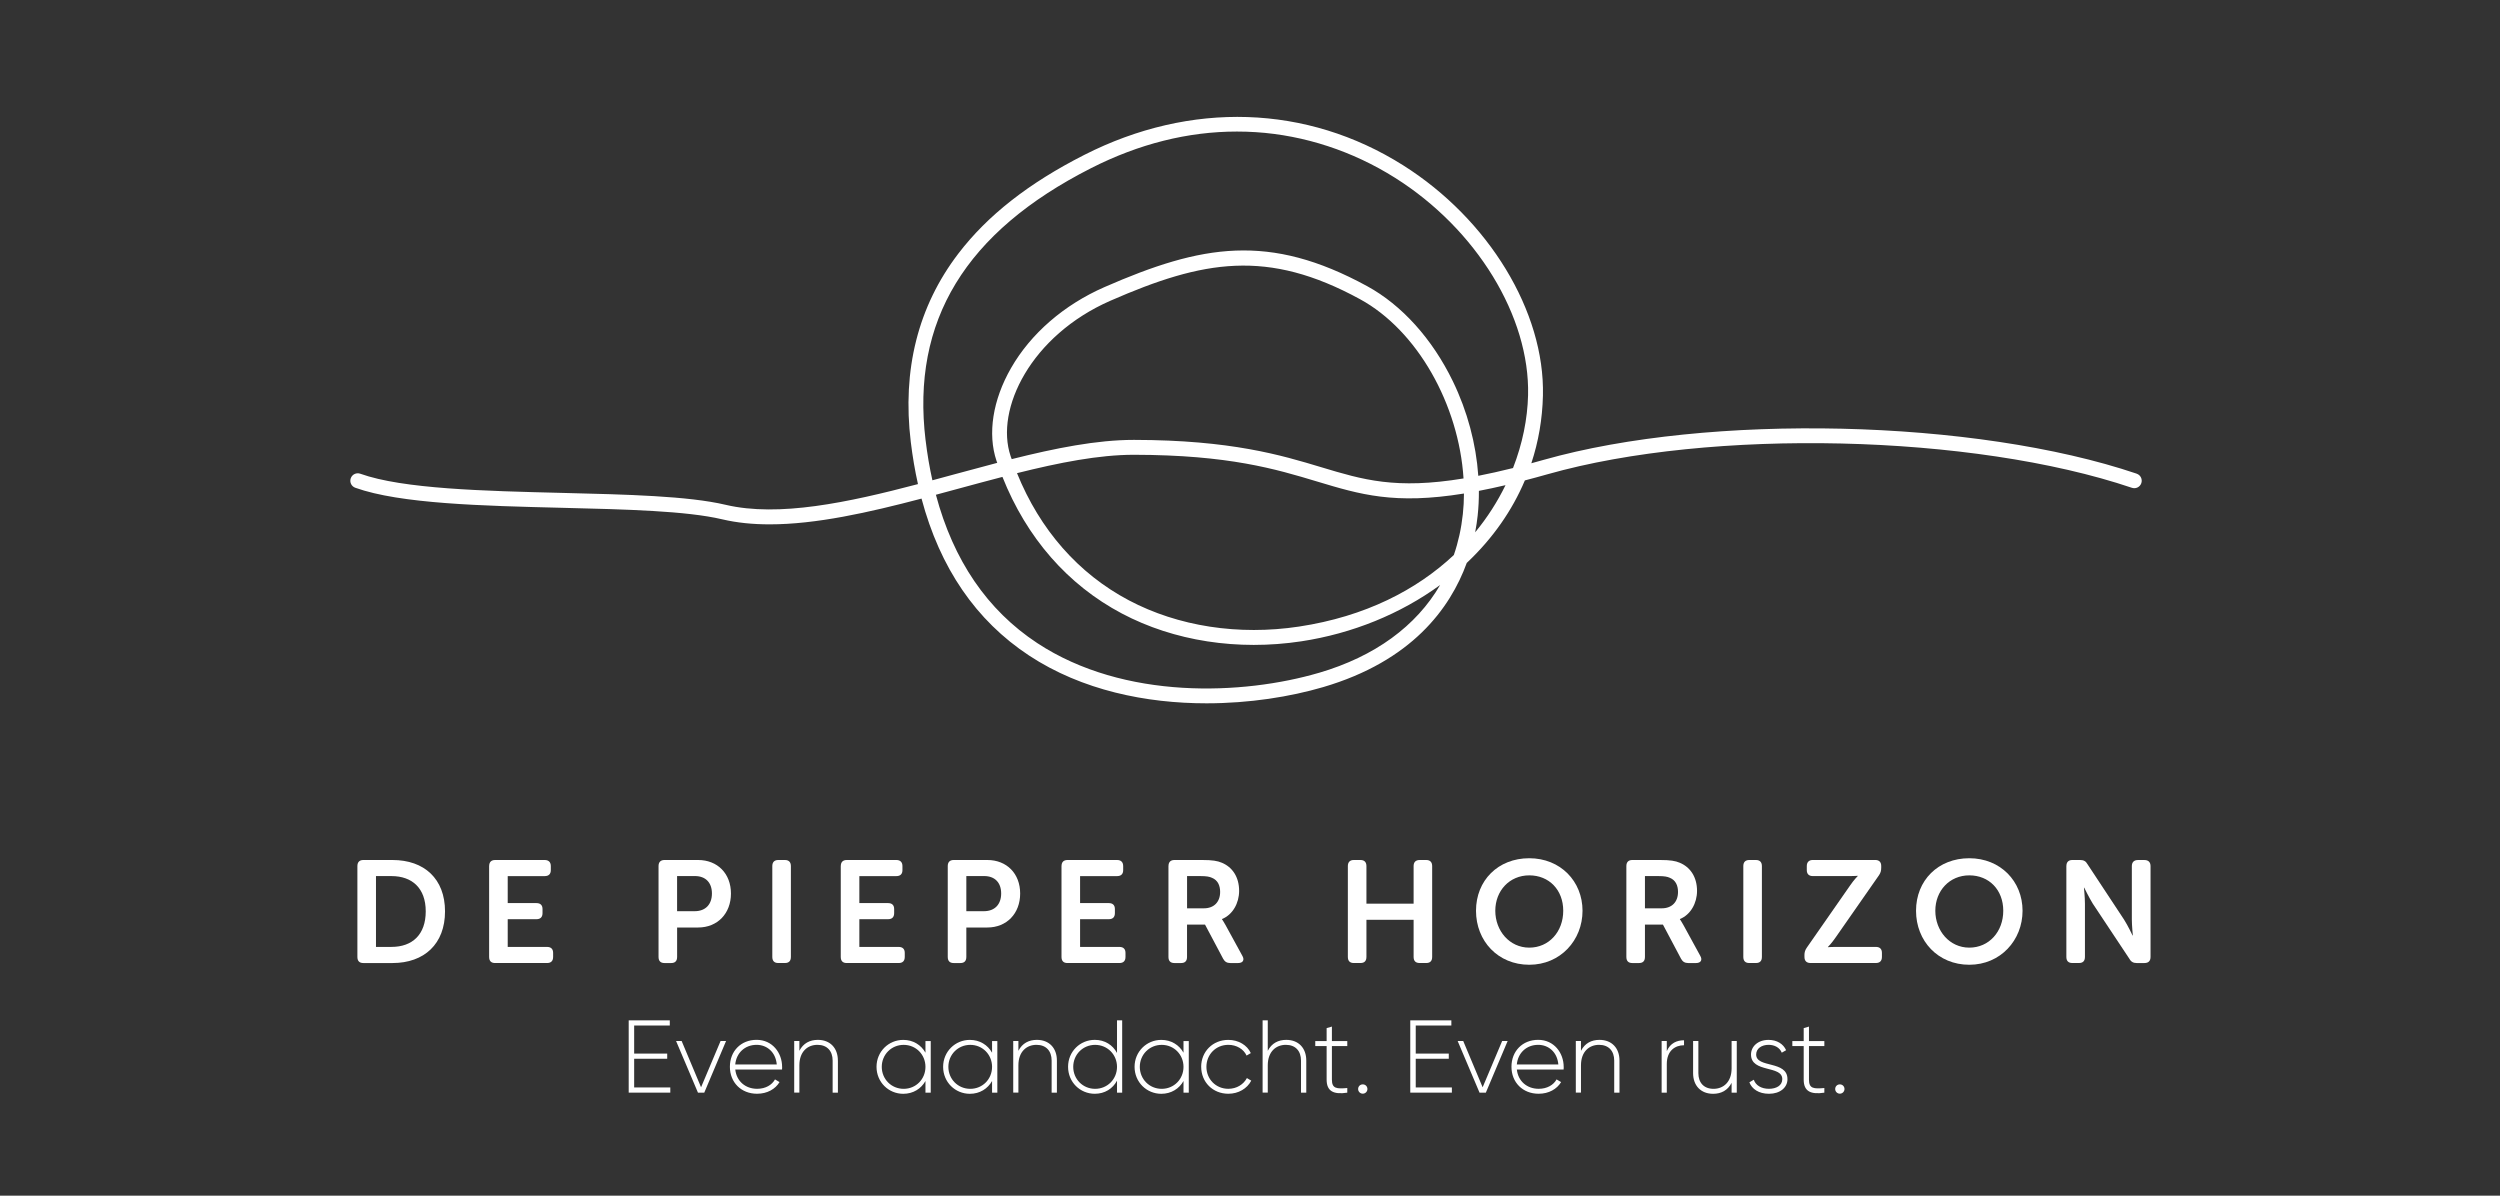 <?xml version="1.0" encoding="UTF-8"?>
<svg id="Laag_1" data-name="Laag 1" xmlns="http://www.w3.org/2000/svg" version="1.1" viewBox="0 0 920 440">
  <rect x="0" y="0" width="920" height="440" fill="#333333" stroke="none"/>
  <defs>
    <style>
      .cls-1 {
        fill: #fff;
        stroke-width: 0px;
      }
    </style>
  </defs>
  <g>
    <path class="cls-1" d="M786.3,174.31c-59.39-20.08-157.29-22.35-218.25-5.08-1.54.44-3.04.85-4.52,1.25,2.62-7.93,4.07-16.27,4.27-24.93.73-30.82-19.96-64.88-51.49-84.75-35.38-22.3-78.14-23.69-117.29-3.8-20.46,10.39-35.63,22.28-46.37,36.35-14.81,19.39-20.69,42.72-17.48,69.31.65,5.38,1.53,10.54,2.64,15.49-25.76,6.78-51.26,12.22-70.77,7.62-13.77-3.25-36.24-3.8-60.03-4.38-28.87-.71-58.73-1.44-74.43-7.06-1.42-.51-2.99.23-3.5,1.66s.23,2.99,1.66,3.5c16.53,5.92,46.84,6.66,76.14,7.38,23.5.58,45.69,1.12,58.91,4.24,5.46,1.29,11.31,1.85,17.44,1.85,17.12,0,36.46-4.37,55.89-9.48,6.78,25.5,20.03,44.87,39.54,57.73,19.59,12.91,43.27,17.61,65.34,17.61,15.83,0,30.83-2.42,42.9-5.96,32.55-9.55,46.76-28.93,52.86-45.7l.21-.2c9.39-8.89,16.49-19.07,21.18-30.17,2.69-.7,5.48-1.45,8.39-2.28,60.05-17.02,156.5-14.78,215,5,1.44.49,2.99-.29,3.47-1.72.48-1.43-.28-2.99-1.72-3.47ZM340.61,162.01c-5.29-43.88,14.63-76.62,60.89-100.12,17.63-8.96,35.66-13.48,53.68-13.48,2.31,0,4.62.07,6.93.22,17.94,1.16,35.67,6.97,51.28,16.81,29.96,18.88,49.63,51.03,48.94,79.99-.21,8.73-2.05,17.87-5.54,26.81-4.59,1.15-8.84,2.09-12.78,2.86-.82-11.78-4-23.77-9.38-34.84-7.57-15.58-18.77-28-31.53-34.96-36.06-19.67-60.84-15.32-96.65.35-14.9,6.52-27.11,17.1-34.39,29.8-6.74,11.75-8.69,24.19-5.35,34.13.09.25.18.5.27.75-5.13,1.34-10.33,2.75-15.6,4.18-2.75.75-5.5,1.49-8.26,2.24-1.05-4.71-1.89-9.62-2.5-14.74ZM371.9,167.83c-5.82-17.3,7.56-44.4,36.75-57.17,34.18-14.95,57.76-19.14,91.83-.56,21.13,11.52,36.38,38.85,38.1,65.97-24.95,4.12-37.04.48-52.3-4.12-14.8-4.46-33.22-10.01-68.87-10.07h-.16c-13.62,0-28.81,3.03-44.94,7.08-.13-.38-.28-.75-.41-1.13ZM485.36,247.6c-27.78,8.15-71.6,10.17-103.69-10.97-18.34-12.09-30.82-30.39-37.26-54.56,2.8-.75,5.6-1.51,8.4-2.27,5.44-1.48,10.81-2.93,16.09-4.3,8.91,22.4,23.99,39.71,43.95,50.27,19.18,10.15,42.62,13.78,66,10.24,18.81-2.85,36.55-10.09,51.13-20.74-8.81,15.15-24.02,26.3-44.62,32.34ZM535.01,204.25c-13.64,12.79-32.52,22.63-56.98,26.33-22.23,3.36-44.47-.07-62.62-9.67-18.59-9.83-32.7-25.94-41.15-46.79,15.54-3.88,30.12-6.76,42.99-6.76.05,0,.1,0,.15,0,34.85.06,52.09,5.26,67.3,9.84,15.87,4.78,28.44,8.57,54.04,4.42-.01,2.53-.14,5.05-.41,7.54-.57,5.31-1.68,10.35-3.32,15.09ZM542.86,195.89c.42-2.18.71-4.25.92-6.15.32-2.99.47-6.04.45-9.1,3.08-.59,6.34-1.29,9.8-2.1-2.93,6.01-6.64,11.86-11.17,17.35Z"/>
    <g>
      <path class="cls-1" d="M131.52,318.72c0-1.44.75-2.24,2.19-2.24h10.73c11.7,0,19.33,6.94,19.33,18.91s-7.64,19.01-19.33,19.01h-10.73c-1.44,0-2.19-.75-2.19-2.24v-33.43ZM144.07,348.46c7.69,0,12.6-4.54,12.6-13.08s-5.02-12.98-12.6-12.98h-5.71v26.06h5.71Z"/>
      <path class="cls-1" d="M180.01,318.72c0-1.44.75-2.24,2.19-2.24h18.26c1.44,0,2.24.8,2.24,2.24v1.5c0,1.44-.8,2.19-2.24,2.19h-13.62v9.93h10.57c1.44,0,2.24.75,2.24,2.19v1.5c0,1.5-.8,2.24-2.24,2.24h-10.57v10.2h14.47c1.44,0,2.24.75,2.24,2.19v1.5c0,1.5-.8,2.24-2.24,2.24h-19.12c-1.44,0-2.19-.75-2.19-2.24v-33.43Z"/>
      <path class="cls-1" d="M242.34,318.72c0-1.44.75-2.24,2.19-2.24h12.39c7.1,0,12.07,4.97,12.07,12.34s-4.97,12.5-12.07,12.5h-7.74v10.84c0,1.5-.75,2.24-2.19,2.24h-2.46c-1.44,0-2.19-.75-2.19-2.24v-33.43ZM255.63,335.32c4.06,0,6.36-2.56,6.36-6.52s-2.3-6.41-6.25-6.41h-6.57v12.92h6.46Z"/>
      <path class="cls-1" d="M284.21,318.72c0-1.44.75-2.24,2.19-2.24h2.46c1.44,0,2.19.8,2.19,2.24v33.43c0,1.5-.75,2.24-2.19,2.24h-2.46c-1.44,0-2.19-.75-2.19-2.24v-33.43Z"/>
      <path class="cls-1" d="M309.41,318.72c0-1.44.75-2.24,2.19-2.24h18.26c1.44,0,2.24.8,2.24,2.24v1.5c0,1.44-.8,2.19-2.24,2.19h-13.62v9.93h10.57c1.44,0,2.24.75,2.24,2.19v1.5c0,1.5-.8,2.24-2.24,2.24h-10.57v10.2h14.47c1.44,0,2.24.75,2.24,2.19v1.5c0,1.5-.8,2.24-2.24,2.24h-19.12c-1.44,0-2.19-.75-2.19-2.24v-33.43Z"/>
      <path class="cls-1" d="M348.77,318.72c0-1.44.75-2.24,2.19-2.24h12.39c7.1,0,12.07,4.97,12.07,12.34s-4.97,12.5-12.07,12.5h-7.74v10.84c0,1.5-.75,2.24-2.19,2.24h-2.46c-1.44,0-2.19-.75-2.19-2.24v-33.43ZM362.07,335.32c4.06,0,6.36-2.56,6.36-6.52s-2.3-6.41-6.25-6.41h-6.57v12.92h6.46Z"/>
      <path class="cls-1" d="M390.64,318.72c0-1.44.75-2.24,2.19-2.24h18.26c1.44,0,2.24.8,2.24,2.24v1.5c0,1.44-.8,2.19-2.24,2.19h-13.62v9.93h10.57c1.44,0,2.24.75,2.24,2.19v1.5c0,1.5-.8,2.24-2.24,2.24h-10.57v10.2h14.47c1.44,0,2.24.75,2.24,2.19v1.5c0,1.5-.8,2.24-2.24,2.24h-19.12c-1.44,0-2.19-.75-2.19-2.24v-33.43Z"/>
      <path class="cls-1" d="M430,318.72c0-1.44.75-2.24,2.19-2.24h10.25c3.74,0,5.61.32,7.21,1.01,3.85,1.6,6.35,5.23,6.35,10.36,0,4.49-2.35,8.76-6.3,10.36v.11s.48.59,1.23,1.98l6.25,11.43c.91,1.55.21,2.67-1.55,2.67h-2.88c-1.23,0-2.03-.48-2.62-1.55l-6.68-12.6h-6.62v11.91c0,1.5-.75,2.24-2.19,2.24h-2.46c-1.44,0-2.19-.75-2.19-2.24v-33.43ZM443.03,334.26c3.69,0,5.98-2.3,5.98-6.04,0-2.4-.91-4.33-2.99-5.18-.91-.43-2.08-.64-4.11-.64h-5.07v11.86h6.19Z"/>
      <path class="cls-1" d="M496.01,318.72c0-1.44.75-2.24,2.19-2.24h2.46c1.44,0,2.19.8,2.19,2.24v13.83h17.36v-13.83c0-1.44.75-2.24,2.24-2.24h2.4c1.44,0,2.19.8,2.19,2.24v33.43c0,1.5-.75,2.24-2.19,2.24h-2.4c-1.5,0-2.24-.75-2.24-2.24v-13.67h-17.36v13.67c0,1.5-.75,2.24-2.19,2.24h-2.46c-1.44,0-2.19-.75-2.19-2.24v-33.43Z"/>
      <path class="cls-1" d="M562.77,315.83c11.48,0,19.6,8.49,19.6,19.33s-8.12,19.87-19.6,19.87-19.6-8.71-19.6-19.87,8.12-19.33,19.6-19.33ZM562.77,348.73c7.26,0,12.5-5.87,12.5-13.57s-5.23-13.03-12.5-13.03-12.5,5.66-12.5,13.03,5.23,13.57,12.5,13.57Z"/>
      <path class="cls-1" d="M598.5,318.72c0-1.44.75-2.24,2.19-2.24h10.25c3.74,0,5.61.32,7.21,1.01,3.85,1.6,6.36,5.23,6.36,10.36,0,4.49-2.35,8.76-6.3,10.36v.11s.48.59,1.23,1.98l6.25,11.43c.91,1.55.21,2.67-1.55,2.67h-2.88c-1.23,0-2.03-.48-2.62-1.55l-6.68-12.6h-6.62v11.91c0,1.5-.75,2.24-2.19,2.24h-2.46c-1.44,0-2.19-.75-2.19-2.24v-33.43ZM611.53,334.26c3.69,0,5.98-2.3,5.98-6.04,0-2.4-.91-4.33-2.99-5.18-.91-.43-2.08-.64-4.11-.64h-5.07v11.86h6.2Z"/>
      <path class="cls-1" d="M641.54,318.72c0-1.44.75-2.24,2.19-2.24h2.46c1.44,0,2.19.8,2.19,2.24v33.43c0,1.5-.75,2.24-2.19,2.24h-2.46c-1.44,0-2.19-.75-2.19-2.24v-33.43Z"/>
      <path class="cls-1" d="M664.03,351.51c0-1.12.27-1.92.91-2.83l15.92-22.86c1.5-2.19,2.78-3.42,2.78-3.42v-.11s-1.07.11-2.83.11h-13.67c-1.44,0-2.24-.75-2.24-2.19v-1.5c0-1.44.8-2.24,2.24-2.24h22.96c1.44,0,2.19.8,2.19,2.19v.64c0,1.12-.21,1.92-.85,2.83l-15.97,22.91c-1.5,2.19-2.78,3.42-2.78,3.42v.11s1.07-.11,2.83-.11h14.79c1.44,0,2.24.75,2.24,2.19v1.5c0,1.5-.8,2.24-2.24,2.24h-24.03c-1.44,0-2.24-.75-2.24-2.24v-.64Z"/>
      <path class="cls-1" d="M724.7,315.83c11.48,0,19.6,8.49,19.6,19.33s-8.12,19.87-19.6,19.87-19.6-8.71-19.6-19.87,8.12-19.33,19.6-19.33ZM724.7,348.73c7.26,0,12.5-5.87,12.5-13.57s-5.23-13.03-12.5-13.03-12.5,5.66-12.5,13.03,5.23,13.57,12.5,13.57Z"/>
      <path class="cls-1" d="M760.43,318.72c0-1.44.75-2.24,2.19-2.24h2.88c1.28,0,2.08.43,2.67,1.5l13.46,20.4c1.44,2.24,3.15,5.87,3.15,5.87h.11s-.37-3.63-.37-5.87v-19.65c0-1.44.8-2.24,2.24-2.24h2.4c1.44,0,2.24.8,2.24,2.24v33.43c0,1.5-.8,2.24-2.24,2.24h-2.88c-1.17,0-2.03-.43-2.62-1.5l-13.51-20.35c-1.39-2.24-3.15-5.88-3.15-5.88h-.11s.37,3.63.37,5.88v19.6c0,1.5-.75,2.24-2.19,2.24h-2.46c-1.44,0-2.19-.75-2.19-2.24v-33.43Z"/>
    </g>
  </g>
  <g>
    <path class="cls-1" d="M246.67,400.19v1.9h-15.31v-26.6h15.12v1.9h-13.11v10.33h12.16v1.9h-12.16v10.56h13.3Z"/>
    <path class="cls-1" d="M267.19,383.1l-8.02,19h-2.32l-8.05-19h2.05l7.14,17.02,7.18-17.02h2.01Z"/>
    <path class="cls-1" d="M287.83,392.67c0,.3-.04.61-.04.91h-17.21c.46,4.29,3.72,7.1,8.05,7.1,3.12,0,5.47-1.44,6.57-3.46l1.67.99c-1.56,2.58-4.52,4.29-8.28,4.29-5.85,0-9.99-4.18-9.99-9.92s4.03-9.92,9.84-9.92,9.38,4.79,9.38,9.99ZM270.58,391.72h15.27c-.42-4.64-3.69-7.22-7.41-7.22-4.33,0-7.49,3-7.87,7.22Z"/>
    <path class="cls-1" d="M308.35,390.28v11.82h-1.94v-11.82c0-3.49-2.01-5.78-5.59-5.78s-6.65,2.43-6.65,7.56v10.03h-1.9v-19h1.9v3.61c1.44-2.81,3.88-4.03,6.8-4.03,4.52,0,7.37,3,7.37,7.6Z"/>
    <path class="cls-1" d="M342.51,383.1v19h-1.94v-4.29c-1.6,2.85-4.52,4.71-8.17,4.71-5.4,0-9.84-4.29-9.84-9.92s4.45-9.92,9.84-9.92c3.65,0,6.57,1.86,8.17,4.71v-4.29h1.94ZM340.57,392.6c0-4.52-3.5-8.09-8.02-8.09s-8.06,3.57-8.06,8.09,3.53,8.09,8.06,8.09,8.02-3.57,8.02-8.09Z"/>
    <path class="cls-1" d="M367.02,383.1v19h-1.94v-4.29c-1.6,2.85-4.52,4.71-8.17,4.71-5.4,0-9.84-4.29-9.84-9.92s4.45-9.92,9.84-9.92c3.65,0,6.57,1.86,8.17,4.71v-4.29h1.94ZM365.08,392.6c0-4.52-3.5-8.09-8.02-8.09s-8.06,3.57-8.06,8.09,3.53,8.09,8.06,8.09,8.02-3.57,8.02-8.09Z"/>
    <path class="cls-1" d="M388.94,390.28v11.82h-1.94v-11.82c0-3.49-2.01-5.78-5.58-5.78s-6.65,2.43-6.65,7.56v10.03h-1.9v-19h1.9v3.61c1.44-2.81,3.88-4.03,6.8-4.03,4.52,0,7.37,3,7.37,7.6Z"/>
    <path class="cls-1" d="M412.96,375.5v26.6h-1.9v-4.41c-1.56,2.93-4.48,4.82-8.17,4.82-5.43,0-9.84-4.29-9.84-9.92s4.41-9.92,9.84-9.92c3.69,0,6.61,1.9,8.17,4.82v-12.01h1.9ZM411.06,392.6c0-4.52-3.53-8.09-8.05-8.09s-8.06,3.57-8.06,8.09,3.53,8.09,8.06,8.09,8.05-3.57,8.05-8.09Z"/>
    <path class="cls-1" d="M437.47,383.1v19h-1.94v-4.29c-1.6,2.85-4.52,4.71-8.17,4.71-5.4,0-9.84-4.29-9.84-9.92s4.45-9.92,9.84-9.92c3.65,0,6.57,1.86,8.17,4.71v-4.29h1.94ZM435.53,392.6c0-4.52-3.5-8.09-8.02-8.09s-8.06,3.57-8.06,8.09,3.53,8.09,8.06,8.09,8.02-3.57,8.02-8.09Z"/>
    <path class="cls-1" d="M442.03,392.6c0-5.62,4.26-9.92,9.99-9.92,3.72,0,6.92,1.9,8.28,4.86l-1.56.91c-1.1-2.39-3.69-3.95-6.72-3.95-4.6,0-8.06,3.57-8.06,8.09s3.46,8.09,8.06,8.09c3.08,0,5.58-1.6,6.84-3.95l1.6.95c-1.52,2.93-4.71,4.82-8.43,4.82-5.74,0-9.99-4.29-9.99-9.92Z"/>
    <path class="cls-1" d="M480.71,390.28v11.82h-1.94v-11.82c0-3.49-2.01-5.78-5.58-5.78s-6.65,2.43-6.65,7.56v10.03h-1.9v-26.6h1.9v11.21c1.44-2.81,3.88-4.03,6.8-4.03,4.52,0,7.37,3,7.37,7.6Z"/>
    <path class="cls-1" d="M490.14,384.96v12.35c0,3.34,1.79,3.42,5.66,3.08v1.71c-4.98.76-7.6-.46-7.6-4.79v-12.35h-4.18v-1.86h4.18v-4.75l1.94-.57v5.32h5.66v1.86h-5.66Z"/>
    <path class="cls-1" d="M499.79,400.76c0-.95.72-1.71,1.71-1.71s1.71.76,1.71,1.71-.76,1.71-1.71,1.71-1.71-.76-1.71-1.71Z"/>
    <path class="cls-1" d="M534.29,400.19v1.9h-15.31v-26.6h15.12v1.9h-13.11v10.33h12.16v1.9h-12.16v10.56h13.3Z"/>
    <path class="cls-1" d="M554.81,383.1l-8.02,19h-2.32l-8.05-19h2.05l7.14,17.02,7.18-17.02h2.01Z"/>
    <path class="cls-1" d="M575.45,392.67c0,.3-.04.61-.04.91h-17.21c.46,4.29,3.72,7.1,8.05,7.1,3.12,0,5.47-1.44,6.57-3.46l1.67.99c-1.56,2.58-4.52,4.29-8.28,4.29-5.85,0-9.99-4.18-9.99-9.92s4.03-9.92,9.84-9.92,9.38,4.79,9.38,9.99ZM558.2,391.72h15.27c-.42-4.64-3.69-7.22-7.41-7.22-4.33,0-7.49,3-7.87,7.22Z"/>
    <path class="cls-1" d="M595.97,390.28v11.82h-1.94v-11.82c0-3.49-2.01-5.78-5.58-5.78s-6.65,2.43-6.65,7.56v10.03h-1.9v-19h1.9v3.61c1.44-2.81,3.88-4.03,6.8-4.03,4.52,0,7.37,3,7.37,7.6Z"/>
    <path class="cls-1" d="M619.72,382.83v1.82c-3.27,0-6.34,2.01-6.34,6.88v10.56h-1.9v-19h1.9v3.72c1.29-3,3.76-3.99,6.34-3.99Z"/>
    <path class="cls-1" d="M639.13,383.1v19h-1.9v-3.61c-1.44,2.81-3.88,4.03-6.8,4.03-4.52,0-7.37-3-7.37-7.6v-11.82h1.94v11.82c0,3.49,2.01,5.77,5.58,5.77s6.65-2.43,6.65-7.56v-10.03h1.9Z"/>
    <path class="cls-1" d="M657.79,397.12c0,3.12-2.74,5.39-6.8,5.39-3.8,0-6.31-1.79-7.22-4.22l1.63-.95c.68,2.05,2.74,3.34,5.58,3.34,2.66,0,4.9-1.18,4.9-3.57,0-5.17-11.51-2.2-11.51-9.04,0-3,2.58-5.39,6.46-5.39,3.08,0,5.43,1.48,6.46,3.8l-1.6.91c-.8-1.98-2.77-2.89-4.86-2.89-2.47,0-4.56,1.29-4.56,3.57,0,5.09,11.51,2.09,11.51,9.04Z"/>
    <path class="cls-1" d="M665.7,384.96v12.35c0,3.34,1.79,3.42,5.66,3.08v1.71c-4.98.76-7.6-.46-7.6-4.79v-12.35h-4.18v-1.86h4.18v-4.75l1.94-.57v5.32h5.66v1.86h-5.66Z"/>
    <path class="cls-1" d="M675.35,400.76c0-.95.72-1.71,1.71-1.71s1.71.76,1.71,1.71-.76,1.71-1.71,1.71-1.71-.76-1.71-1.71Z"/>
  </g>
</svg>